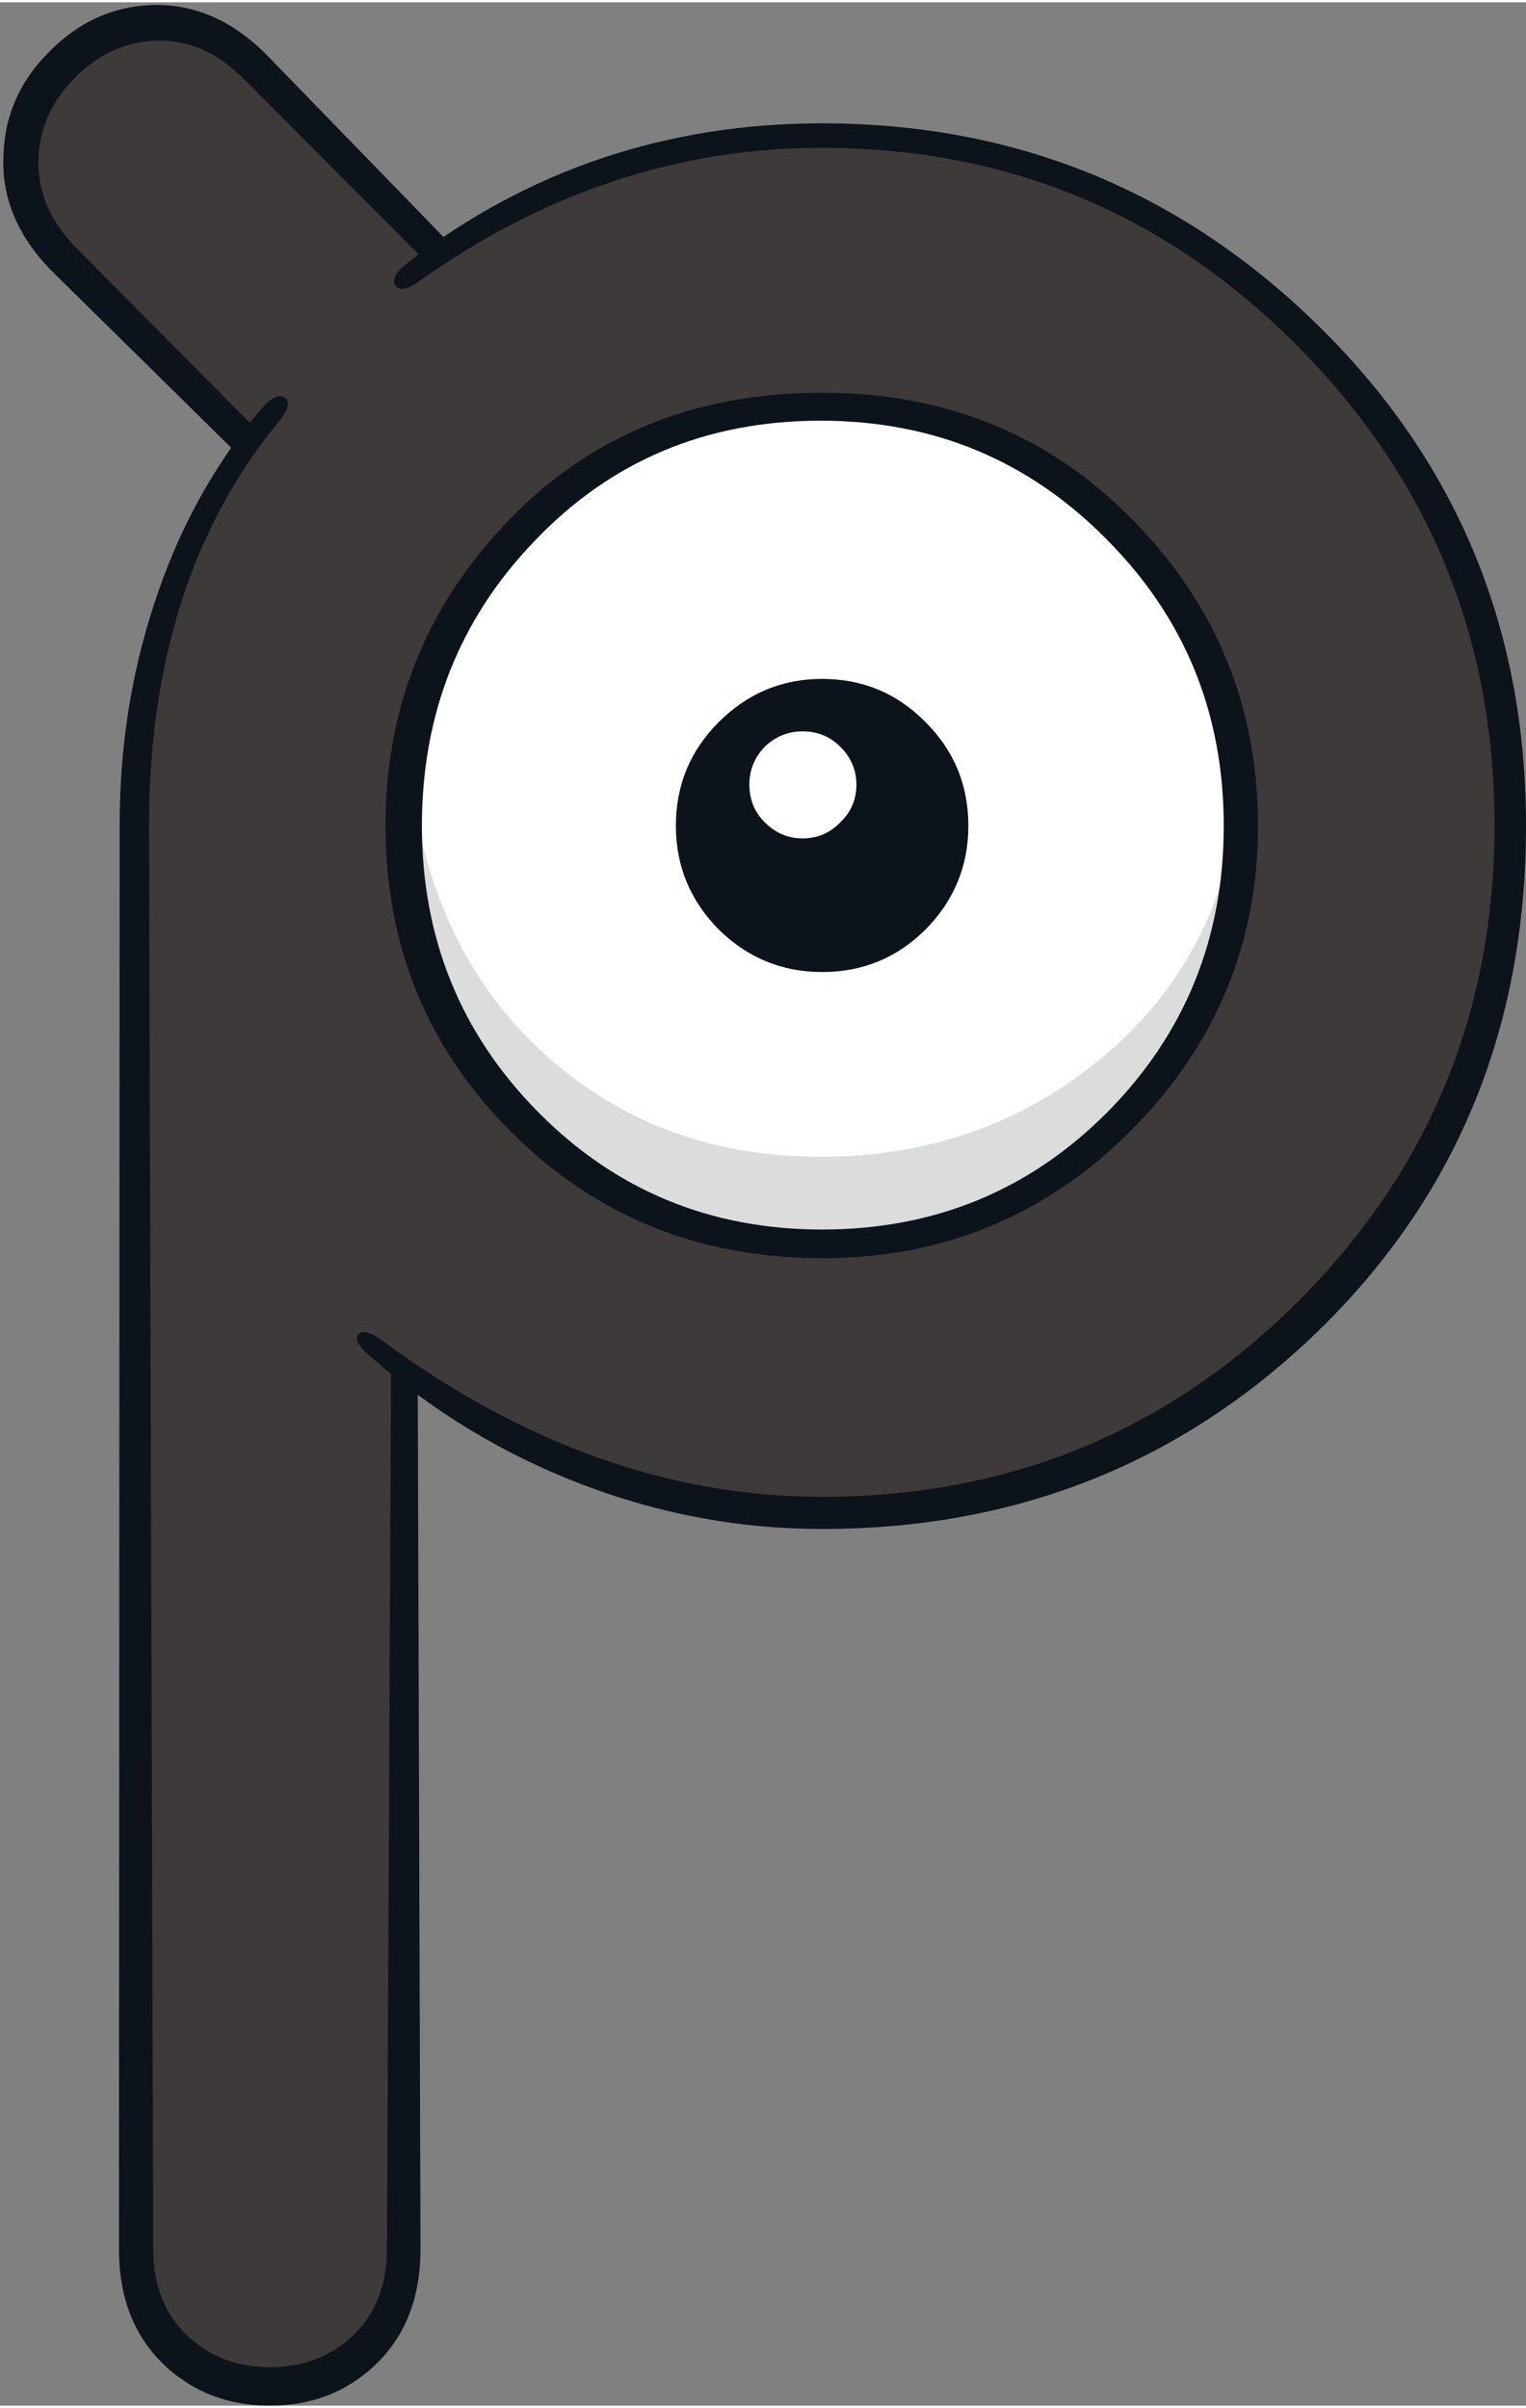 <?xml version='1.0' encoding='utf-8'?>
<svg xmlns="http://www.w3.org/2000/svg" version="1.1" width="109px" height="172px" viewBox="-0.25 -0.2 109.05 171.75"><rect x="-0.25" y="-0.2" width="109.05" height="171.75" fill="#808080" stroke="none"/><g><path fill="#3e3a39" d="M79.65 37.5 Q70.9 28.75 58.5 28.75 46.15 28.75 37.4 37.5 28.65 46.3 28.65 58.65 28.65 71.0 37.4 79.75 46.15 88.5 58.5 88.5 70.85 88.5 79.65 79.75 88.4 71.0 88.4 58.65 88.4 46.3 79.65 37.5 M107.65 58.65 Q107.65 78.95 93.25 93.35 78.8 107.75 58.5 107.75 50.25 107.75 42.45 105.05 35.0 102.45 28.65 97.55 L28.65 160.35 Q28.65 164.35 25.85 167.2 23.0 170.0 19.0 170.0 15.0 170.0 12.2 167.2 9.4 164.35 9.4 160.35 L9.4 58.65 Q9.4 43.8 17.65 31.4 L4.35 18.05 Q1.5 15.25 1.5 11.25 1.5 7.25 4.35 4.45 7.15 1.65 11.15 1.65 15.15 1.65 17.95 4.45 L31.25 17.8 Q43.65 9.5 58.5 9.5 78.85 9.5 93.25 23.9 107.65 38.35 107.65 58.65"/><path fill="#ffffff" d="M79.65 37.5 Q88.4 46.3 88.4 58.65 88.4 71.0 79.65 79.75 70.85 88.5 58.5 88.5 46.15 88.5 37.4 79.75 28.65 71.0 28.65 58.65 28.65 46.3 37.4 37.5 46.15 28.75 58.5 28.75 70.9 28.75 79.65 37.5"/><path fill="#dbdcdc" d="M28.9 53.15 Q29.95 67.35 39.05 75.3 47.15 82.4 58.7 82.3 70.0 82.2 78.35 75.35 87.4 67.9 88.4 55.6 89.15 69.1 80.4 78.95 71.6 88.8 58.75 88.8 45.35 88.8 36.35 78.7 26.95 68.15 28.9 53.15"/><path fill="#0d131a" d="M32.1 17.25 L30.45 18.6 17.15 5.25 Q14.25 2.35 10.7 2.55 7.5 2.75 5.1 5.2 2.65 7.65 2.5 10.9 2.35 14.45 5.2 17.35 L18.25 30.5 16.95 32.3 3.45 19.0 Q-0.25 15.25 0.0 10.65 0.15 6.45 3.25 3.35 6.35 0.2 10.45 0.0 15.05 -0.2 18.75 3.5 L32.1 17.25"/><path fill="#0d131a" d="M89.65 58.65 Q89.65 71.2 80.7 80.3 71.55 89.55 58.5 89.55 45.25 89.55 36.2 80.45 27.3 71.5 27.3 58.65 27.3 46.3 35.6 37.35 44.5 27.7 58.5 27.7 72.05 27.7 81.05 37.15 89.65 46.15 89.65 58.65 M58.4 29.7 Q46.1 29.7 37.9 38.35 29.9 46.7 29.9 58.65 29.9 70.7 38.2 79.1 46.5 87.5 58.5 87.5 70.55 87.5 78.9 79.1 87.2 70.7 87.2 58.65 87.2 46.55 78.8 38.15 70.45 29.7 58.4 29.7"/><path fill="#0d131a" d="M68.95 58.65 Q68.95 62.95 65.9 66.05 62.85 69.1 58.5 69.1 54.2 69.1 51.1 66.05 48.05 62.95 48.05 58.65 48.05 54.3 51.1 51.25 54.2 48.15 58.5 48.15 62.85 48.15 65.9 51.25 68.95 54.3 68.95 58.65"/><path fill="#ffffff" d="M57.1 51.9 Q58.7 51.9 59.8 53.0 60.95 54.15 60.95 55.7 60.95 57.3 59.8 58.4 58.7 59.55 57.1 59.55 55.55 59.55 54.4 58.4 53.3 57.3 53.3 55.7 53.3 54.15 54.4 53.0 55.55 51.9 57.1 51.9"/><path fill="#0d131a" d="M10.75 42.85 Q13.3 34.95 18.3 29.0 19.45 27.6 20.1 28.05 20.75 28.45 19.6 29.85 10.4 41.1 10.4 58.7 L10.7 160.35 Q10.7 164.35 13.3 166.7 15.65 168.8 19.05 168.8 22.45 168.8 24.8 166.7 27.4 164.35 27.4 160.35 L27.7 96.85 29.6 98.45 29.8 160.35 Q29.8 165.65 26.45 168.75 23.4 171.55 19.05 171.55 14.65 171.55 11.6 168.75 8.25 165.65 8.25 160.35 L8.3 58.6 Q8.3 50.3 10.75 42.85"/><path fill="#0d131a" d="M93.8 94.9 Q79.25 108.9 58.5 108.9 49.65 108.9 41.3 105.7 32.95 102.5 26.25 96.6 24.95 95.5 25.35 95.0 25.8 94.5 27.15 95.5 42.25 106.6 58.5 106.6 78.55 106.6 92.55 92.6 106.55 78.6 106.55 58.6 106.55 38.55 92.5 24.4 78.45 10.2 58.45 10.2 43.15 10.2 29.75 19.7 28.45 20.65 28.0 20.05 27.6 19.4 28.9 18.4 41.85 8.45 58.5 8.45 79.15 8.45 93.85 22.8 108.8 37.4 108.8 58.65 108.8 80.4 93.8 94.9"/></g></svg>